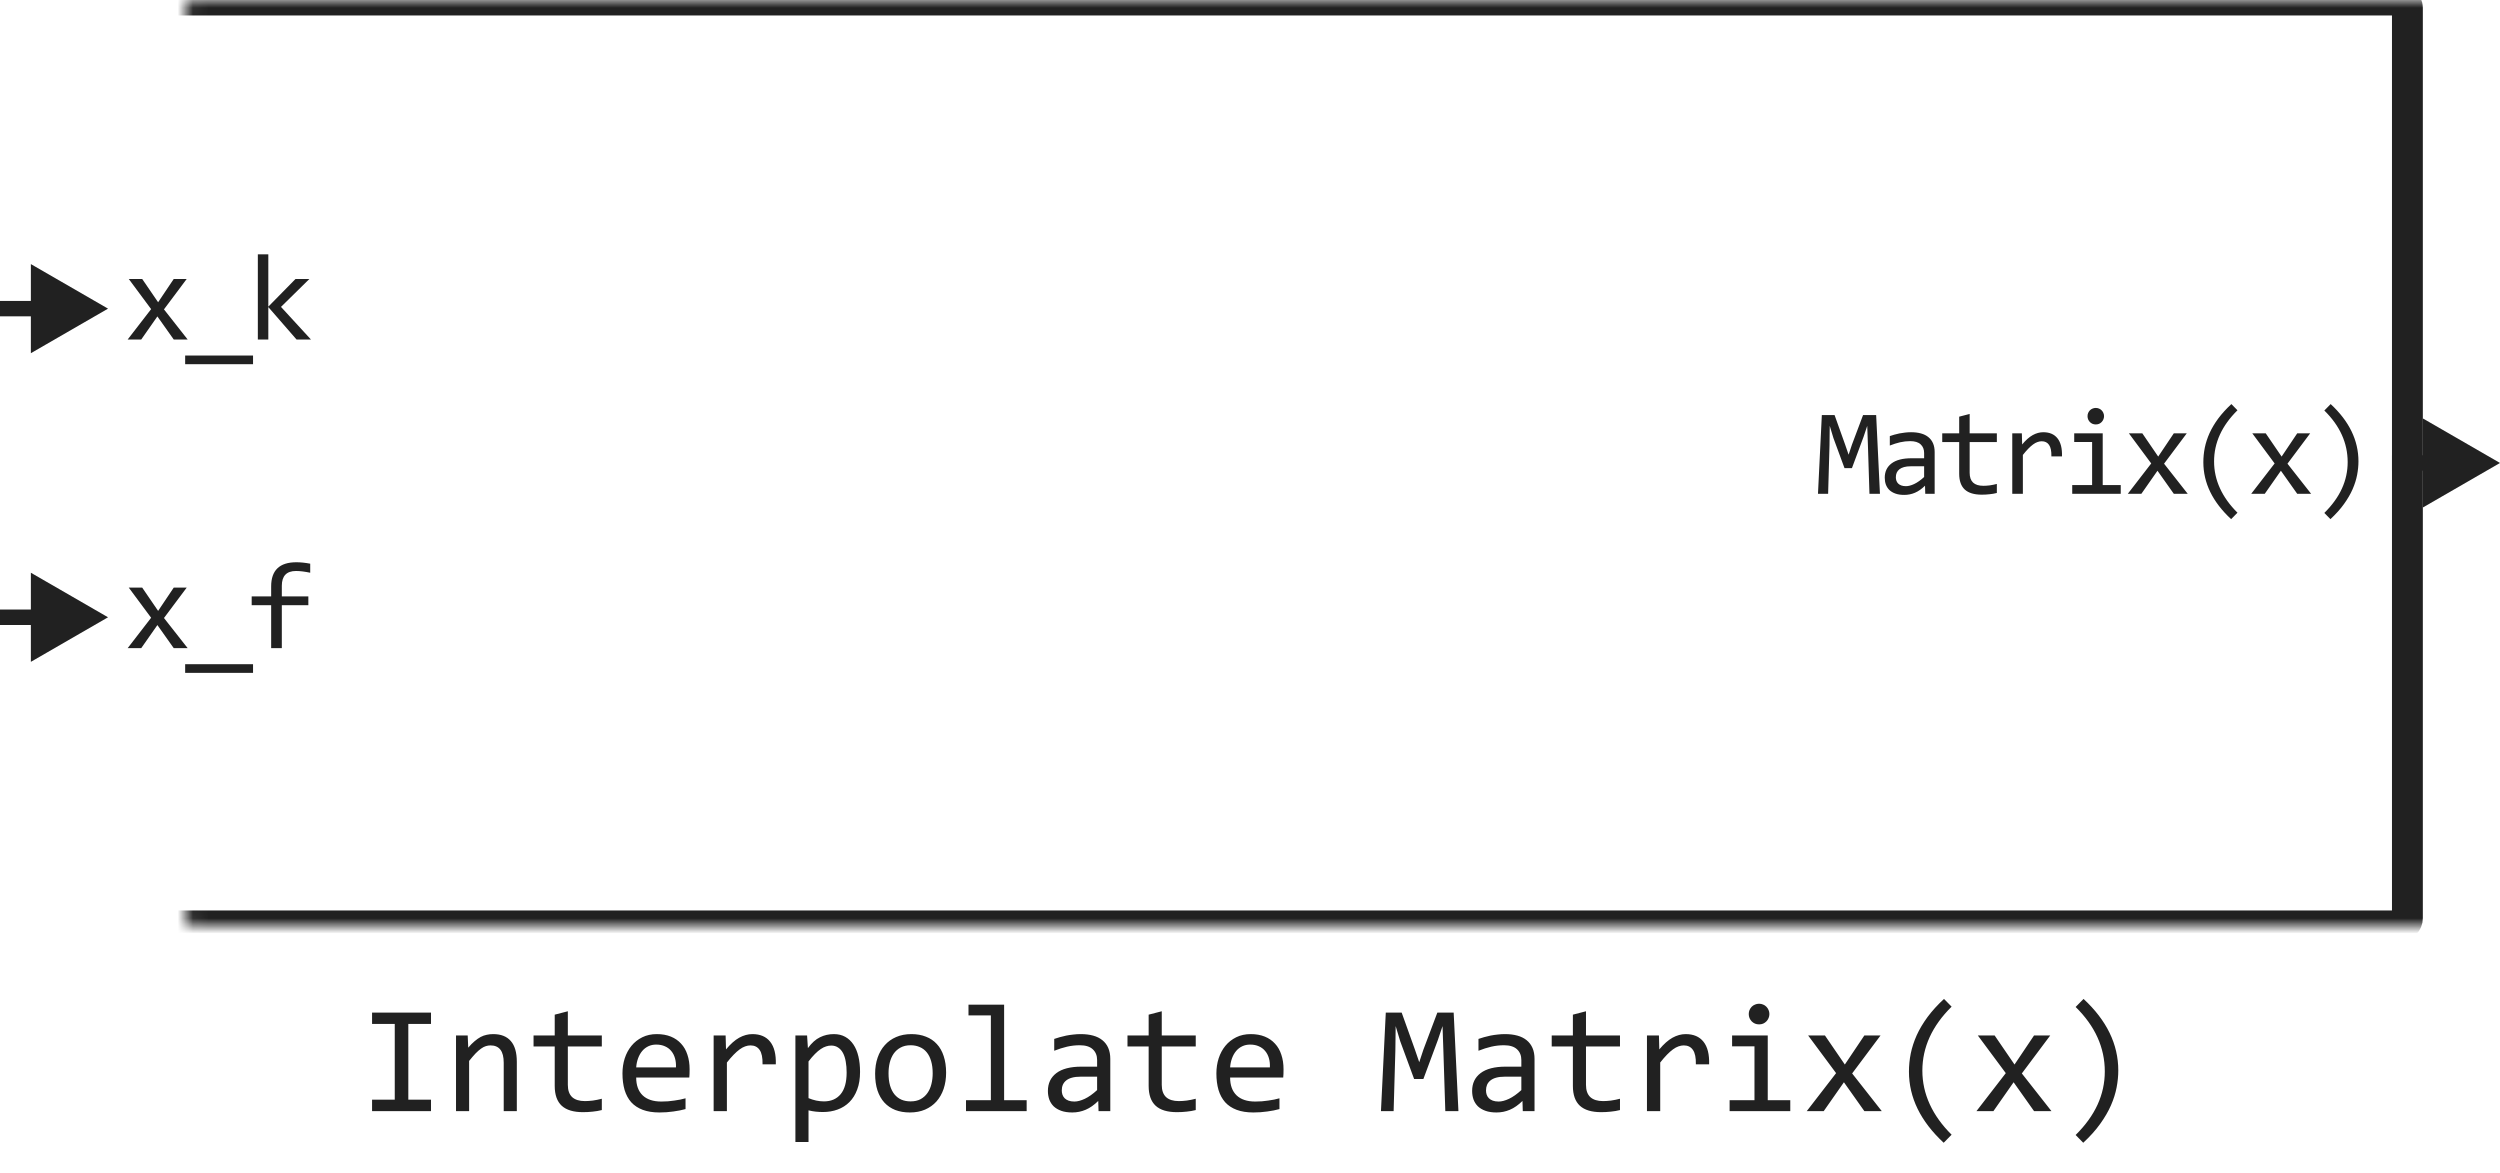 <svg width="162" height="76" viewBox="0 0 162 76" fill="none" xmlns="http://www.w3.org/2000/svg">
<mask id="path-1-inside-1_8345_48202" fill="white">
<rect x="6" width="150" height="60" rx="0.5"/>
</mask>
<rect x="6" width="150" height="60" rx="0.5" stroke="#212121" stroke-width="2" stroke-linejoin="round" mask="url(#path-1-inside-1_8345_48202)"/>
<path d="M12.16 22H11.258L10.199 20.504L9.152 22H8.273L9.793 20.031L8.344 18.078H9.215L10.246 19.586L11.258 18.078H12.098L10.625 20.047L12.16 22ZM16.397 23.602H11.998V23.039H16.397V23.602ZM20.149 22H19.216L17.387 19.898V22H16.708V16.48H17.387V19.871L19.149 18.078H20.048L18.208 19.887L20.149 22Z" fill="#212121"/>
<path d="M12.16 42H11.258L10.199 40.504L9.152 42H8.273L9.793 40.031L8.344 38.078H9.215L10.246 39.586L11.258 38.078H12.098L10.625 40.047L12.16 42ZM16.397 43.602H11.998V43.039H16.397V43.602ZM20.102 37.113C19.746 37.038 19.438 37 19.18 37C18.569 37 18.262 37.32 18.262 37.961V38.648H19.981V39.215H18.262V42H17.571V39.215H16.309V38.648H17.571V38C17.571 36.956 18.115 36.434 19.204 36.434C19.475 36.434 19.774 36.465 20.102 36.527V37.113Z" fill="#212121"/>
<path d="M7 20L2 17.113V22.887L7 20ZM2.5 19.5H0V20.5H2.5V19.5Z" fill="#212121"/>
<path d="M7 40L2 37.113V42.887L7 40ZM2.5 39.5H0V40.5H2.5V39.5Z" fill="#212121"/>
<path d="M121.821 32H121.141L121.04 28.816L120.997 27.594L120.759 28.305L120.005 30.336H119.524L118.805 28.383L118.567 27.594L118.552 28.871L118.462 32H117.805L118.055 26.895H118.88L119.567 28.816L119.79 29.465L120.005 28.816L120.727 26.895H121.575L121.821 32ZM124.757 32L124.741 31.473C124.528 31.684 124.31 31.836 124.089 31.93C123.87 32.023 123.64 32.07 123.398 32.07C123.174 32.07 122.982 32.042 122.823 31.984C122.665 31.927 122.533 31.849 122.429 31.75C122.327 31.648 122.252 31.53 122.202 31.395C122.155 31.259 122.132 31.112 122.132 30.953C122.132 30.56 122.278 30.253 122.57 30.031C122.864 29.807 123.297 29.695 123.87 29.695H124.683V29.352C124.683 29.12 124.609 28.935 124.46 28.797C124.312 28.656 124.085 28.586 123.78 28.586C123.559 28.586 123.34 28.611 123.124 28.66C122.911 28.71 122.689 28.78 122.46 28.871V28.258C122.546 28.227 122.641 28.197 122.745 28.168C122.852 28.137 122.964 28.109 123.081 28.086C123.198 28.062 123.321 28.044 123.448 28.031C123.576 28.016 123.705 28.008 123.835 28.008C124.072 28.008 124.286 28.034 124.476 28.086C124.666 28.138 124.826 28.217 124.956 28.324C125.089 28.431 125.191 28.565 125.261 28.727C125.331 28.888 125.366 29.078 125.366 29.297V32H124.757ZM124.683 30.215H123.82C123.65 30.215 123.504 30.232 123.382 30.266C123.26 30.299 123.159 30.348 123.081 30.41C123.003 30.473 122.945 30.548 122.905 30.637C122.869 30.723 122.851 30.82 122.851 30.93C122.851 31.005 122.863 31.078 122.886 31.148C122.909 31.216 122.947 31.277 122.999 31.332C123.051 31.384 123.119 31.426 123.202 31.457C123.286 31.488 123.387 31.504 123.507 31.504C123.663 31.504 123.842 31.457 124.042 31.363C124.245 31.267 124.459 31.116 124.683 30.91V30.215ZM129.396 31.945C129.242 31.984 129.084 32.012 128.92 32.027C128.755 32.046 128.589 32.055 128.42 32.055C127.927 32.055 127.56 31.944 127.318 31.723C127.076 31.499 126.955 31.156 126.955 30.695V28.648H125.857V28.078H126.955V27L127.634 26.824V28.078H129.396V28.648H127.634V30.641C127.634 30.922 127.709 31.133 127.857 31.273C128.008 31.412 128.229 31.48 128.521 31.48C128.646 31.48 128.783 31.471 128.931 31.453C129.08 31.432 129.235 31.401 129.396 31.359V31.945ZM130.395 28.078H131.016L131.035 28.801C131.267 28.522 131.495 28.32 131.719 28.195C131.945 28.07 132.173 28.008 132.402 28.008C132.809 28.008 133.116 28.139 133.324 28.402C133.535 28.665 133.633 29.056 133.617 29.574H132.93C132.938 29.23 132.887 28.982 132.777 28.828C132.671 28.672 132.513 28.594 132.305 28.594C132.214 28.594 132.121 28.611 132.027 28.645C131.936 28.676 131.841 28.728 131.742 28.801C131.646 28.871 131.543 28.962 131.434 29.074C131.324 29.186 131.207 29.322 131.082 29.48V32H130.395V28.078ZM135.569 28.641H134.409V28.078H136.256V31.434H137.424V32H134.28V31.434H135.569V28.641ZM135.807 26.434C135.883 26.434 135.953 26.448 136.018 26.477C136.083 26.503 136.139 26.54 136.186 26.59C136.235 26.639 136.273 26.697 136.299 26.762C136.328 26.824 136.342 26.893 136.342 26.969C136.342 27.042 136.328 27.111 136.299 27.176C136.273 27.241 136.235 27.298 136.186 27.348C136.139 27.397 136.083 27.436 136.018 27.465C135.953 27.491 135.883 27.504 135.807 27.504C135.732 27.504 135.661 27.491 135.596 27.465C135.531 27.436 135.474 27.397 135.424 27.348C135.377 27.298 135.34 27.241 135.311 27.176C135.285 27.111 135.272 27.042 135.272 26.969C135.272 26.893 135.285 26.824 135.311 26.762C135.34 26.697 135.377 26.639 135.424 26.59C135.474 26.54 135.531 26.503 135.596 26.477C135.661 26.448 135.732 26.434 135.807 26.434ZM141.766 32H140.864L139.805 30.504L138.759 32H137.88L139.399 30.031L137.95 28.078H138.821L139.852 29.586L140.864 28.078H141.704L140.231 30.047L141.766 32ZM144.577 33.641C143.377 32.529 142.777 31.299 142.777 29.953C142.777 29.638 142.808 29.324 142.87 29.012C142.935 28.697 143.038 28.381 143.179 28.066C143.322 27.751 143.51 27.436 143.741 27.121C143.976 26.806 144.26 26.494 144.593 26.184L144.988 26.586C143.977 27.583 143.472 28.689 143.472 29.902C143.472 30.506 143.599 31.087 143.855 31.645C144.11 32.202 144.488 32.728 144.988 33.223L144.577 33.641ZM149.763 32H148.861L147.802 30.504L146.755 32H145.877L147.396 30.031L145.947 28.078H146.818L147.849 29.586L148.861 28.078H149.701L148.228 30.047L149.763 32ZM151.027 26.184C152.228 27.296 152.828 28.533 152.828 29.895C152.828 30.176 152.799 30.467 152.742 30.77C152.685 31.072 152.587 31.381 152.449 31.699C152.311 32.014 152.125 32.335 151.891 32.66C151.659 32.986 151.366 33.312 151.012 33.641L150.617 33.238C151.125 32.736 151.504 32.211 151.754 31.664C152.004 31.117 152.129 30.544 152.129 29.945C152.129 28.706 151.625 27.591 150.617 26.602L151.027 26.184Z" fill="#212121"/>
<path d="M162 30L157 27.113V32.887L162 30ZM157.5 29.5H155V30.5H157.5V29.5Z" fill="#212121"/>
<path d="M25.58 66.351H24.11V65.618H27.929V66.351H26.459V71.258H27.929V72H24.11V71.258H25.58V66.351ZM29.55 67.098H30.307L30.341 67.889C30.484 67.719 30.622 67.579 30.756 67.469C30.889 67.355 31.02 67.264 31.146 67.195C31.277 67.127 31.409 67.08 31.542 67.054C31.675 67.024 31.814 67.01 31.957 67.01C32.462 67.01 32.842 67.159 33.1 67.459C33.36 67.755 33.49 68.203 33.49 68.802V72H32.641V68.87C32.641 68.486 32.569 68.203 32.426 68.02C32.283 67.835 32.069 67.742 31.786 67.742C31.682 67.742 31.579 67.758 31.479 67.791C31.381 67.82 31.278 67.874 31.171 67.952C31.064 68.027 30.946 68.13 30.819 68.26C30.696 68.39 30.556 68.553 30.399 68.748V72H29.55V67.098ZM38.998 71.932C38.806 71.981 38.607 72.015 38.402 72.034C38.197 72.057 37.989 72.068 37.777 72.068C37.162 72.068 36.703 71.93 36.4 71.653C36.098 71.373 35.946 70.945 35.946 70.369V67.811H34.574V67.098H35.946V65.75L36.796 65.53V67.098H38.998V67.811H36.796V70.301C36.796 70.652 36.889 70.916 37.074 71.092C37.263 71.264 37.54 71.351 37.904 71.351C38.06 71.351 38.231 71.339 38.417 71.316C38.602 71.29 38.796 71.251 38.998 71.199V71.932ZM44.687 69.29C44.687 69.41 44.685 69.511 44.682 69.593C44.678 69.674 44.673 69.751 44.667 69.822H41.225C41.225 70.324 41.365 70.709 41.645 70.98C41.925 71.246 42.328 71.38 42.855 71.38C42.999 71.38 43.142 71.375 43.285 71.365C43.428 71.352 43.567 71.336 43.7 71.316C43.834 71.297 43.961 71.276 44.081 71.253C44.205 71.227 44.319 71.199 44.423 71.17V71.868C44.192 71.933 43.93 71.985 43.637 72.024C43.347 72.067 43.046 72.088 42.733 72.088C42.313 72.088 41.952 72.031 41.649 71.917C41.347 71.803 41.098 71.639 40.902 71.424C40.71 71.206 40.567 70.94 40.473 70.628C40.382 70.312 40.336 69.956 40.336 69.559C40.336 69.213 40.385 68.888 40.482 68.582C40.583 68.273 40.728 68.003 40.917 67.772C41.109 67.537 41.343 67.352 41.62 67.215C41.897 67.078 42.211 67.01 42.562 67.01C42.904 67.01 43.207 67.064 43.471 67.171C43.734 67.278 43.956 67.431 44.135 67.63C44.317 67.825 44.454 68.064 44.545 68.348C44.639 68.628 44.687 68.942 44.687 69.29ZM43.803 69.168C43.812 68.95 43.791 68.751 43.739 68.572C43.687 68.39 43.606 68.234 43.495 68.103C43.388 67.973 43.253 67.872 43.09 67.801C42.927 67.726 42.738 67.689 42.523 67.689C42.338 67.689 42.169 67.724 42.016 67.796C41.863 67.868 41.731 67.968 41.62 68.099C41.509 68.229 41.42 68.385 41.352 68.567C41.283 68.75 41.241 68.95 41.225 69.168H43.803ZM46.244 67.098H47.02L47.045 68.001C47.335 67.653 47.62 67.4 47.899 67.244C48.183 67.088 48.467 67.01 48.754 67.01C49.262 67.01 49.646 67.174 49.906 67.503C50.17 67.832 50.292 68.32 50.273 68.968H49.413C49.423 68.538 49.359 68.227 49.223 68.035C49.089 67.84 48.892 67.742 48.632 67.742C48.518 67.742 48.402 67.763 48.285 67.806C48.171 67.845 48.052 67.91 47.929 68.001C47.808 68.089 47.68 68.203 47.543 68.343C47.406 68.483 47.26 68.652 47.103 68.851V72H46.244V67.098ZM55.731 69.461C55.731 69.897 55.67 70.278 55.546 70.603C55.425 70.929 55.258 71.199 55.043 71.414C54.828 71.629 54.574 71.79 54.281 71.897C53.988 72.005 53.671 72.059 53.329 72.059C53.173 72.059 53.017 72.05 52.86 72.034C52.707 72.018 52.551 71.99 52.392 71.951V74.002H51.542V67.098H52.299L52.352 67.918C52.597 67.583 52.857 67.348 53.134 67.215C53.41 67.078 53.71 67.01 54.032 67.01C54.312 67.01 54.558 67.068 54.77 67.186C54.981 67.303 55.158 67.469 55.302 67.684C55.445 67.895 55.552 68.152 55.624 68.455C55.696 68.755 55.731 69.09 55.731 69.461ZM54.862 69.5C54.862 69.243 54.843 69.007 54.804 68.792C54.768 68.577 54.709 68.393 54.628 68.24C54.547 68.087 54.442 67.968 54.315 67.884C54.188 67.796 54.037 67.752 53.861 67.752C53.754 67.752 53.645 67.77 53.534 67.806C53.423 67.838 53.308 67.895 53.188 67.977C53.07 68.055 52.945 68.16 52.812 68.294C52.681 68.424 52.541 68.587 52.392 68.782V71.16C52.548 71.225 52.712 71.277 52.885 71.316C53.057 71.352 53.227 71.37 53.393 71.37C53.852 71.37 54.211 71.216 54.472 70.906C54.732 70.594 54.862 70.125 54.862 69.5ZM61.308 69.51C61.308 69.891 61.254 70.241 61.147 70.56C61.039 70.875 60.884 71.147 60.683 71.375C60.481 71.6 60.235 71.775 59.945 71.902C59.656 72.026 59.327 72.088 58.959 72.088C58.607 72.088 58.292 72.034 58.012 71.927C57.735 71.816 57.499 71.655 57.304 71.443C57.112 71.232 56.964 70.97 56.859 70.657C56.758 70.345 56.708 69.985 56.708 69.578C56.708 69.197 56.762 68.851 56.869 68.538C56.977 68.222 57.131 67.952 57.333 67.728C57.535 67.5 57.781 67.324 58.07 67.2C58.36 67.073 58.689 67.01 59.057 67.01C59.408 67.01 59.722 67.065 59.999 67.176C60.279 67.283 60.515 67.443 60.707 67.654C60.902 67.863 61.05 68.123 61.151 68.436C61.255 68.748 61.308 69.106 61.308 69.51ZM60.438 69.549C60.438 69.246 60.404 68.982 60.336 68.758C60.271 68.53 60.176 68.341 60.053 68.191C59.929 68.038 59.778 67.924 59.599 67.85C59.423 67.772 59.226 67.732 59.008 67.732C58.754 67.732 58.536 67.783 58.353 67.884C58.175 67.981 58.026 68.113 57.909 68.279C57.795 68.445 57.711 68.639 57.655 68.86C57.603 69.079 57.577 69.308 57.577 69.549C57.577 69.852 57.61 70.117 57.675 70.345C57.743 70.573 57.839 70.763 57.963 70.916C58.087 71.066 58.236 71.18 58.412 71.258C58.588 71.333 58.786 71.37 59.008 71.37C59.262 71.37 59.478 71.321 59.657 71.224C59.84 71.123 59.988 70.989 60.102 70.823C60.219 70.657 60.303 70.465 60.355 70.247C60.411 70.026 60.438 69.793 60.438 69.549ZM64.208 65.799H62.758V65.101H65.067V71.292H66.527V72H62.597V71.292H64.208V65.799ZM71.186 72L71.166 71.341C70.899 71.605 70.627 71.795 70.351 71.912C70.077 72.029 69.789 72.088 69.486 72.088C69.206 72.088 68.967 72.052 68.769 71.981C68.57 71.909 68.406 71.811 68.275 71.688C68.148 71.561 68.054 71.412 67.992 71.243C67.934 71.074 67.904 70.89 67.904 70.691C67.904 70.2 68.087 69.816 68.451 69.539C68.819 69.259 69.361 69.119 70.077 69.119H71.093V68.689C71.093 68.4 71 68.169 70.814 67.996C70.629 67.82 70.346 67.732 69.965 67.732C69.688 67.732 69.415 67.763 69.144 67.825C68.878 67.887 68.601 67.975 68.314 68.089V67.322C68.422 67.283 68.541 67.246 68.671 67.21C68.804 67.171 68.944 67.137 69.091 67.107C69.237 67.078 69.39 67.055 69.55 67.039C69.709 67.019 69.87 67.01 70.033 67.01C70.329 67.01 70.596 67.042 70.834 67.107C71.072 67.172 71.272 67.272 71.435 67.405C71.601 67.539 71.728 67.706 71.815 67.908C71.903 68.11 71.947 68.348 71.947 68.621V72H71.186ZM71.093 69.769H70.014C69.802 69.769 69.62 69.79 69.467 69.832C69.314 69.874 69.189 69.935 69.091 70.013C68.993 70.091 68.92 70.185 68.871 70.296C68.826 70.403 68.803 70.525 68.803 70.662C68.803 70.757 68.817 70.848 68.847 70.936C68.876 71.02 68.923 71.097 68.988 71.165C69.053 71.23 69.138 71.282 69.242 71.321C69.346 71.36 69.473 71.38 69.623 71.38C69.818 71.38 70.041 71.321 70.292 71.204C70.546 71.084 70.813 70.895 71.093 70.638V69.769ZM77.484 71.932C77.292 71.981 77.094 72.015 76.889 72.034C76.684 72.057 76.475 72.068 76.264 72.068C75.648 72.068 75.189 71.93 74.887 71.653C74.584 71.373 74.433 70.945 74.433 70.369V67.811H73.061V67.098H74.433V65.75L75.282 65.53V67.098H77.484V67.811H75.282V70.301C75.282 70.652 75.375 70.916 75.561 71.092C75.749 71.264 76.026 71.351 76.391 71.351C76.547 71.351 76.718 71.339 76.903 71.316C77.089 71.29 77.283 71.251 77.484 71.199V71.932ZM83.173 69.29C83.173 69.41 83.171 69.511 83.168 69.593C83.165 69.674 83.16 69.751 83.153 69.822H79.711C79.711 70.324 79.851 70.709 80.131 70.98C80.411 71.246 80.814 71.38 81.342 71.38C81.485 71.38 81.628 71.375 81.772 71.365C81.915 71.352 82.053 71.336 82.186 71.316C82.32 71.297 82.447 71.276 82.567 71.253C82.691 71.227 82.805 71.199 82.909 71.17V71.868C82.678 71.933 82.416 71.985 82.123 72.024C81.833 72.067 81.532 72.088 81.22 72.088C80.8 72.088 80.439 72.031 80.136 71.917C79.833 71.803 79.584 71.639 79.389 71.424C79.197 71.206 79.053 70.94 78.959 70.628C78.868 70.312 78.822 69.956 78.822 69.559C78.822 69.213 78.871 68.888 78.969 68.582C79.07 68.273 79.215 68.003 79.403 67.772C79.595 67.537 79.83 67.352 80.106 67.215C80.383 67.078 80.697 67.01 81.049 67.01C81.391 67.01 81.693 67.064 81.957 67.171C82.221 67.278 82.442 67.431 82.621 67.63C82.803 67.825 82.94 68.064 83.031 68.348C83.126 68.628 83.173 68.942 83.173 69.29ZM82.289 69.168C82.299 68.95 82.278 68.751 82.226 68.572C82.174 68.39 82.092 68.234 81.981 68.103C81.874 67.973 81.739 67.872 81.576 67.801C81.413 67.726 81.225 67.689 81.01 67.689C80.824 67.689 80.655 67.724 80.502 67.796C80.349 67.868 80.217 67.968 80.106 68.099C79.996 68.229 79.906 68.385 79.838 68.567C79.769 68.75 79.727 68.95 79.711 69.168H82.289ZM94.506 72H93.656L93.529 68.02L93.476 66.492L93.178 67.381L92.235 69.92H91.635L90.736 67.478L90.439 66.492L90.419 68.089L90.307 72H89.486L89.799 65.618H90.829L91.689 68.02L91.967 68.831L92.235 68.02L93.139 65.618H94.198L94.506 72ZM98.676 72L98.656 71.341C98.389 71.605 98.118 71.795 97.841 71.912C97.567 72.029 97.279 72.088 96.977 72.088C96.697 72.088 96.457 72.052 96.259 71.981C96.06 71.909 95.896 71.811 95.766 71.688C95.639 71.561 95.544 71.412 95.482 71.243C95.424 71.074 95.394 70.89 95.394 70.691C95.394 70.2 95.577 69.816 95.941 69.539C96.309 69.259 96.851 69.119 97.567 69.119H98.583V68.689C98.583 68.4 98.49 68.169 98.305 67.996C98.119 67.82 97.836 67.732 97.455 67.732C97.178 67.732 96.905 67.763 96.635 67.825C96.368 67.887 96.091 67.975 95.805 68.089V67.322C95.912 67.283 96.031 67.246 96.161 67.21C96.295 67.171 96.435 67.137 96.581 67.107C96.728 67.078 96.88 67.055 97.04 67.039C97.2 67.019 97.361 67.01 97.523 67.01C97.82 67.01 98.087 67.042 98.324 67.107C98.562 67.172 98.762 67.272 98.925 67.405C99.091 67.539 99.218 67.706 99.306 67.908C99.394 68.11 99.438 68.348 99.438 68.621V72H98.676ZM98.583 69.769H97.504C97.292 69.769 97.11 69.79 96.957 69.832C96.804 69.874 96.679 69.935 96.581 70.013C96.483 70.091 96.41 70.185 96.361 70.296C96.316 70.403 96.293 70.525 96.293 70.662C96.293 70.757 96.308 70.848 96.337 70.936C96.366 71.02 96.413 71.097 96.478 71.165C96.544 71.23 96.628 71.282 96.732 71.321C96.837 71.36 96.963 71.38 97.113 71.38C97.309 71.38 97.532 71.321 97.782 71.204C98.036 71.084 98.303 70.895 98.583 70.638V69.769ZM104.975 71.932C104.783 71.981 104.584 72.015 104.379 72.034C104.174 72.057 103.965 72.068 103.754 72.068C103.139 72.068 102.68 71.93 102.377 71.653C102.074 71.373 101.923 70.945 101.923 70.369V67.811H100.551V67.098H101.923V65.75L102.772 65.53V67.098H104.975V67.811H102.772V70.301C102.772 70.652 102.865 70.916 103.051 71.092C103.24 71.264 103.516 71.351 103.881 71.351C104.037 71.351 104.208 71.339 104.394 71.316C104.579 71.29 104.773 71.251 104.975 71.199V71.932ZM106.723 67.098H107.499L107.523 68.001C107.813 67.653 108.098 67.4 108.378 67.244C108.661 67.088 108.946 67.01 109.232 67.01C109.74 67.01 110.124 67.174 110.385 67.503C110.648 67.832 110.771 68.32 110.751 68.968H109.892C109.901 68.538 109.838 68.227 109.701 68.035C109.568 67.84 109.371 67.742 109.11 67.742C108.996 67.742 108.881 67.763 108.764 67.806C108.65 67.845 108.531 67.91 108.407 68.001C108.287 68.089 108.158 68.203 108.021 68.343C107.885 68.483 107.738 68.652 107.582 68.851V72H106.723V67.098ZM113.69 67.801H112.24V67.098H114.55V71.292H116.01V72H112.079V71.292H113.69V67.801ZM113.988 65.042C114.083 65.042 114.171 65.06 114.252 65.096C114.333 65.128 114.403 65.175 114.462 65.237C114.524 65.299 114.571 65.371 114.604 65.452C114.639 65.53 114.657 65.617 114.657 65.711C114.657 65.802 114.639 65.888 114.604 65.97C114.571 66.051 114.524 66.123 114.462 66.185C114.403 66.246 114.333 66.295 114.252 66.331C114.171 66.364 114.083 66.38 113.988 66.38C113.894 66.38 113.806 66.364 113.725 66.331C113.643 66.295 113.572 66.246 113.51 66.185C113.451 66.123 113.404 66.051 113.368 65.97C113.336 65.888 113.319 65.802 113.319 65.711C113.319 65.617 113.336 65.53 113.368 65.452C113.404 65.371 113.451 65.299 113.51 65.237C113.572 65.175 113.643 65.128 113.725 65.096C113.806 65.06 113.894 65.042 113.988 65.042ZM121.938 72H120.81L119.486 70.13L118.178 72H117.079L118.979 69.539L117.167 67.098H118.256L119.545 68.982L120.81 67.098H121.859L120.019 69.559L121.938 72ZM125.951 74.051C124.451 72.661 123.7 71.124 123.7 69.441C123.7 69.047 123.739 68.655 123.817 68.265C123.899 67.871 124.027 67.477 124.203 67.083C124.382 66.689 124.617 66.295 124.906 65.901C125.199 65.507 125.554 65.117 125.971 64.73L126.464 65.232C125.201 66.479 124.569 67.861 124.569 69.378C124.569 70.133 124.729 70.859 125.048 71.556C125.367 72.252 125.839 72.91 126.464 73.528L125.951 74.051ZM132.934 72H131.806L130.482 70.13L129.174 72H128.075L129.975 69.539L128.163 67.098H129.252L130.541 68.982L131.806 67.098H132.855L131.015 69.559L132.934 72ZM135.014 64.73C136.514 66.12 137.265 67.666 137.265 69.368C137.265 69.72 137.229 70.084 137.157 70.462C137.086 70.84 136.964 71.227 136.791 71.624C136.618 72.018 136.386 72.418 136.093 72.825C135.803 73.232 135.437 73.641 134.994 74.051L134.501 73.548C135.136 72.92 135.609 72.264 135.922 71.58C136.234 70.897 136.391 70.18 136.391 69.432C136.391 67.882 135.761 66.489 134.501 65.252L135.014 64.73Z" fill="#212121"/>
</svg>
